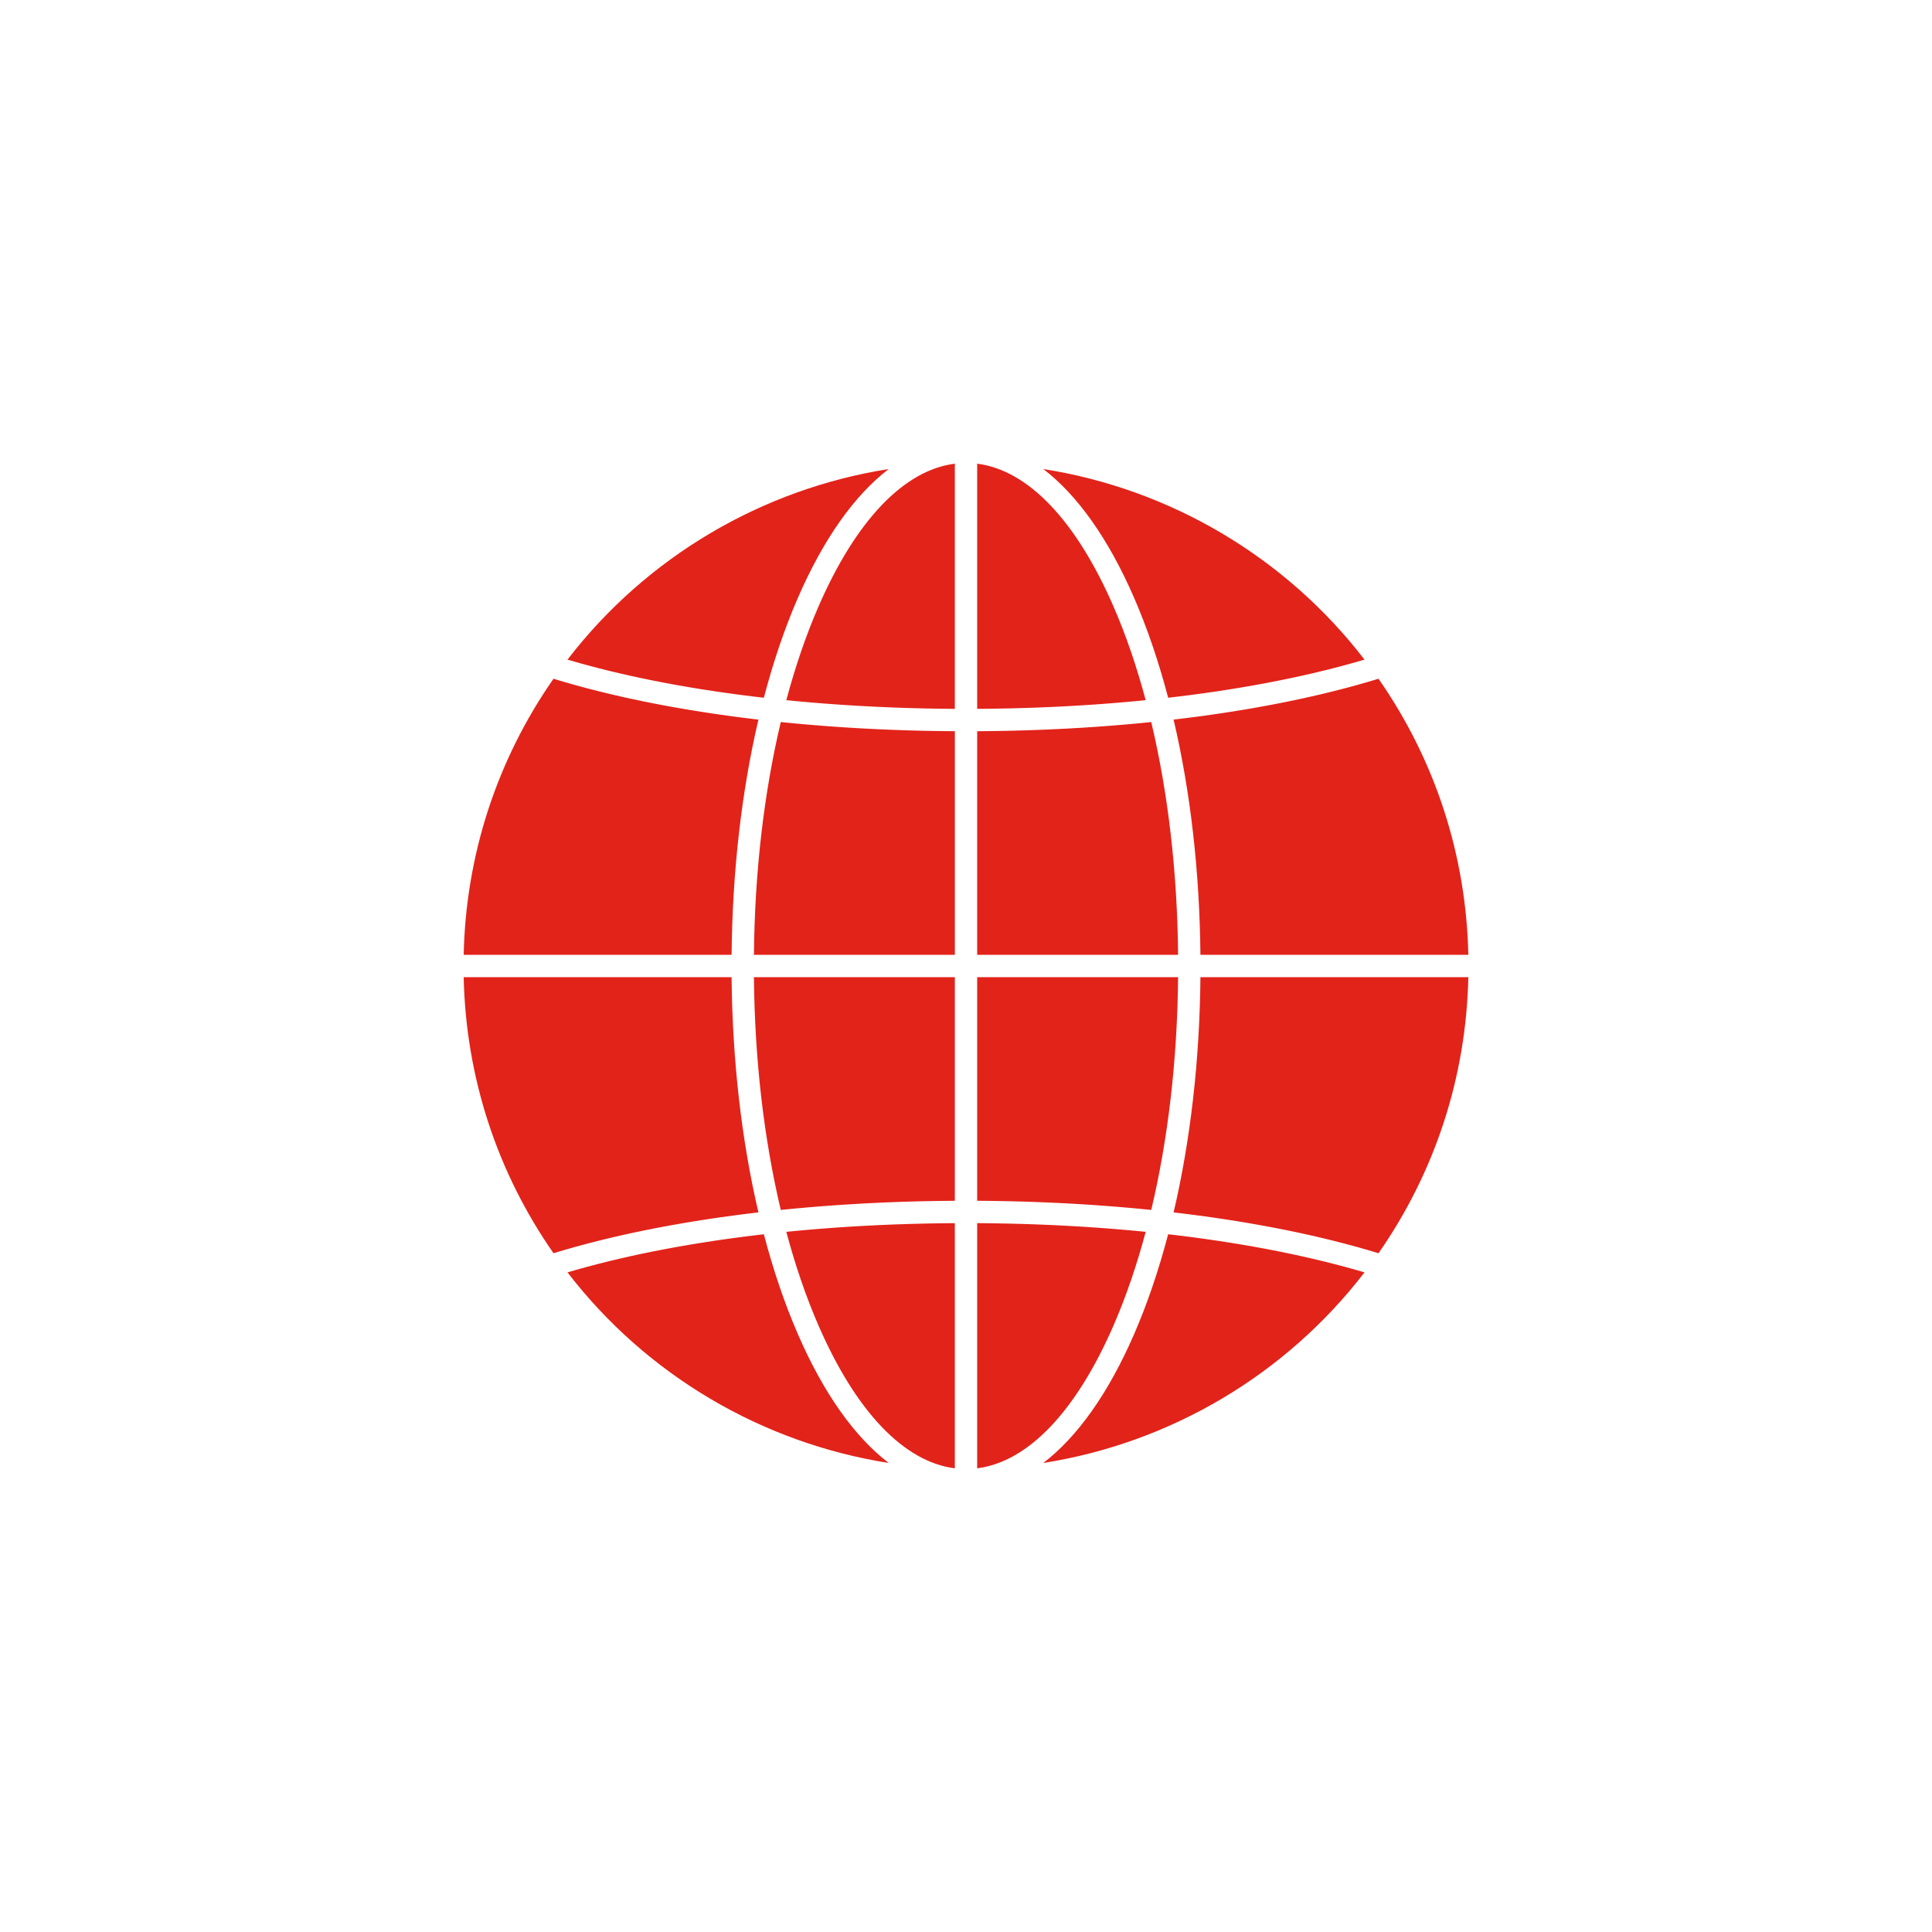 <svg xmlns="http://www.w3.org/2000/svg" width="150" height="150" viewBox="0 0 150 150">
    <g fill="none" fill-rule="evenodd">
        <g>
            <g>
                <g>
                    <g>
                        <path fill="#E2231A" fill-rule="nonzero" d="M74.133 94.965V114c-3.947-.5-7.682-4.401-10.598-11.115-.96-2.212-1.791-4.644-2.486-7.245l.454-.045c.158-.016.317-.03.476-.045l.566-.052.48-.041.57-.047.485-.038c.19-.015.381-.03.573-.043l.49-.035.576-.038.494-.031.582-.034.493-.027.593-.03.491-.023c.201-.01.402-.018.604-.026l.485-.02.618-.02.48-.016c.21-.007.423-.012.635-.017.155-.004.31-.009.467-.012.224-.005.448-.01.673-.013l.434-.008c.248-.004.497-.006.746-.009l.369-.004h.25zm1.86.001h.125l.367.005c.25.002.499.004.747.008l.434.008.673.013c.156.003.312.008.467.012.212.005.424.01.636.017l.479.015.618.022.485.02c.202.007.403.016.604.025l.491.023.593.03.493.028.583.033.493.031.577.039c.163.01.326.023.488.034l.576.043.482.038c.191.015.382.03.572.047l.478.041.569.052.473.045.456.045c-.696 2.6-1.527 5.033-2.487 7.245-2.916 6.714-6.651 10.615-10.598 11.115V94.966h.25zm-16.688.861c.731 2.785 1.614 5.387 2.64 7.75 1.994 4.592 4.402 7.979 7.053 10.006-9.82-1.542-18.804-6.815-24.937-14.796l.24-.07.378-.11.439-.123.383-.105.45-.12.387-.102c.154-.04.308-.078.463-.117l.387-.097c.16-.04.32-.078.481-.116l.385-.092.499-.114.382-.087.524-.113.369-.08c.187-.04.376-.077.565-.116l.343-.07c.218-.044.439-.086.66-.128l.26-.05c.31-.06.621-.117.935-.173l.051-.009c.297-.053.595-.105.896-.155l.294-.049c.22-.036.441-.073.664-.108l.365-.057.603-.093.406-.059.574-.083.426-.058.566-.076c.146-.02.293-.038.44-.057l.56-.07.456-.054.413-.049zm31.39 0l.417.049.45.054.565.07.437.056.57.077.421.058c.195.027.388.056.581.084l.4.058.611.094.357.055c.227.036.453.074.678.111l.28.046c.315.053.628.108.939.163l.007.002c.315.056.628.113.939.172l.242.047c.226.044.453.087.677.132l.33.068.578.119.36.077.533.116.376.085.504.116.38.09.486.117.383.096.468.119.383.1.454.121.38.105.442.124.375.108.241.072c-6.133 7.98-15.117 13.253-24.937 14.796 2.65-2.029 5.059-5.415 7.053-10.008 1.026-2.362 1.909-4.964 2.64-7.749zM56.8 75.868c.06 6.47.779 12.694 2.084 18.262l-.382.045-.492.06-.54.069c-.163.02-.325.042-.487.064l-.535.072-.483.068-.527.076-.478.072-.52.08-.476.076-.51.084-.471.08-.505.088-.466.083-.495.091-.462.088-.487.095-.457.091-.478.099-.453.095-.47.102-.446.1c-.154.034-.307.07-.46.105l-.443.104-.45.108-.438.108-.438.111-.435.113c-.144.037-.286.076-.428.114l-.429.116-.418.118-.423.12-.408.12-.418.126-.102.03C38.567 90.975 36.167 83.595 36 75.869zm57.201 0c-.167 7.726-2.567 15.106-6.973 21.433l-.105-.031-.409-.123c-.138-.04-.276-.082-.416-.122l-.415-.119-.426-.12-.422-.114-.435-.116-.429-.11c-.147-.039-.295-.077-.444-.114l-.432-.106-.456-.11-.439-.103-.463-.106-.444-.098c-.157-.035-.314-.07-.472-.103l-.45-.095-.481-.1-.454-.09-.49-.096-.46-.087-.497-.091-.465-.083-.505-.089-.47-.079-.512-.084-.474-.076-.522-.08-.477-.072-.528-.076-.481-.068-.537-.072-.485-.064c-.18-.024-.36-.046-.541-.069l-.492-.06-.382-.045c1.305-5.568 2.024-11.791 2.083-18.262zm-22.534 0c-.06 6.422-.78 12.584-2.085 18.071l-.537-.053-.5-.049-.572-.052-.498-.044c-.192-.017-.385-.032-.578-.048-.167-.014-.334-.028-.502-.04-.194-.016-.389-.03-.584-.044l-.504-.037-.591-.04-.505-.032-.595-.035-.51-.029-.602-.03-.508-.025-.612-.026c-.169-.007-.337-.015-.506-.021l-.625-.022-.5-.017-.647-.017c-.16-.004-.321-.01-.482-.013l-.695-.013-.44-.008-.77-.01-.372-.003-.28-.001V75.868zm-17.333 0v17.361c-.093 0-.186 0-.279.002-.124 0-.248.002-.372.004-.257.002-.514.005-.77.009l-.44.008-.695.013-.482.013-.648.017-.499.017-.625.022-.505.02-.613.027-.508.025-.602.03-.51.03-.595.034c-.169.01-.336.022-.504.033-.198.013-.396.025-.592.039l-.505.037-.583.043-.503.04-.577.049-.499.044-.572.052-.5.049-.536.053c-1.306-5.487-2.026-11.649-2.086-18.071h15.6zM60.62 56.06l.538.053.498.049.572.052.499.044.577.048.504.04c.192.016.386.03.579.044l.51.037.586.039.508.033.595.035.51.029.606.03.503.025c.205.01.411.018.617.026.168.007.334.015.502.021l.633.022.49.017.656.017c.158.004.316.01.475.013l.695.013.44.008.77.01.372.003.28.001v17.362h-15.6c.06-6.422.78-12.584 2.085-18.071zm46.408-3.362c4.406 6.327 6.806 13.707 6.973 21.433H93.2c-.058-6.47-.777-12.694-2.083-18.262l.385-.045.483-.06c.184-.022.368-.045.55-.069l.48-.063.54-.073.476-.067c.18-.026.358-.051.536-.078l.47-.07.53-.082.462-.074.526-.086.457-.077.518-.09.451-.082c.171-.03.342-.062.512-.094l.445-.084.505-.099.438-.087.499-.103.432-.091.49-.107.427-.095.482-.11.42-.098.475-.115.412-.101.468-.12.405-.104c.154-.04.307-.082.46-.123l.396-.108.454-.127.388-.11.444-.132c.127-.038.255-.075.382-.114l.112-.033zm-64.054 0l.112.033.384.115.441.13.392.112c.15.042.299.085.45.126l.4.109.456.122.41.105c.153.04.307.08.463.118.138.035.277.069.416.102.156.039.313.077.47.114l.426.1.477.109.431.096.485.105.437.092.493.102.445.089.498.097.452.086.505.093.457.082.513.09.462.077c.173.03.347.058.52.086l.468.074c.174.028.35.055.525.081l.474.072.531.076.48.068c.179.025.358.049.538.072l.483.064.545.069.487.06.384.045c-1.305 5.568-2.024 11.791-2.083 18.262H36c.167-7.726 2.567-15.106 6.973-21.433zm46.408 3.362c1.306 5.487 2.026 11.649 2.086 18.071h-15.6V56.771l.28-.002.371-.004c.257-.002.514-.005.77-.009l.44-.008.695-.013.475-.013.657-.017.489-.017.633-.022.501-.02.618-.027.503-.025.606-.03.509-.03c.198-.01.397-.022.596-.034.17-.01.338-.022.507-.033l.588-.04c.17-.011.339-.024.508-.036l.581-.044.501-.04c.194-.016.387-.031.58-.048l.496-.044.575-.052.495-.049.54-.053zM75.867 36c3.947.5 7.682 4.401 10.598 11.116.96 2.211 1.791 4.643 2.486 7.244l-.454.045-.476.045-.564.051c-.16.015-.322.029-.483.042l-.567.047-.488.038-.571.043-.49.035-.578.038-.492.03c-.194.013-.388.024-.582.035l-.495.027-.59.03-.493.023c-.201.01-.403.018-.604.026l-.485.02-.618.02c-.16.006-.32.012-.48.016-.211.007-.423.012-.635.017l-.467.012c-.224.006-.448.01-.673.013l-.434.008-.747.009-.367.004h-.251zm-1.734 0v19.034h-.25l-.368-.005-.747-.008-.434-.008-.673-.013-.467-.012c-.212-.006-.424-.01-.635-.017l-.48-.016-.618-.021-.485-.02-.604-.025-.493-.024c-.197-.01-.394-.019-.59-.03-.165-.008-.33-.017-.494-.027l-.583-.034-.492-.03-.578-.039-.49-.035-.571-.042-.488-.038-.567-.047-.483-.042-.564-.051-.475-.045-.455-.045c.695-2.601 1.526-5.033 2.486-7.245C66.451 40.401 70.186 36.5 74.133 36zm-5.135.416c-2.65 2.028-5.058 5.415-7.053 10.007-1.026 2.362-1.909 4.964-2.64 7.75l-.419-.05-.448-.053-.563-.071-.44-.056-.567-.077-.423-.058-.582-.084-.398-.058c-.203-.03-.403-.061-.605-.093l-.365-.056-.67-.11c-.095-.015-.191-.03-.287-.047-.312-.053-.623-.107-.932-.162l-.014-.002c-.314-.057-.627-.114-.937-.173l-.265-.051c-.219-.042-.438-.084-.654-.128l-.344-.07c-.188-.038-.377-.076-.564-.116l-.367-.079-.527-.114-.381-.087-.498-.114-.388-.092-.478-.115-.39-.098c-.154-.039-.308-.077-.461-.117l-.389-.102c-.15-.04-.299-.079-.447-.12l-.387-.105-.435-.123-.381-.11-.238-.07c6.133-7.98 15.117-13.254 24.937-14.796zm12.004 0c9.82 1.542 18.803 6.815 24.937 14.796l-.239.07c-.126.037-.252.074-.38.11l-.437.123-.384.106-.45.12-.387.101-.462.118-.389.097-.48.115-.385.092c-.166.039-.333.077-.5.114l-.38.087-.527.114-.367.079c-.187.04-.376.078-.565.116l-.343.07c-.217.044-.437.086-.658.128-.087.017-.173.035-.261.051-.31.059-.623.116-.937.173l-.014.002c-.309.056-.62.11-.933.162l-.285.047-.671.11c-.121.02-.244.038-.365.057l-.605.093-.398.058-.582.083-.423.058-.567.077c-.146.02-.293.037-.44.056l-.563.071-.448.054-.419.048c-.731-2.785-1.614-5.386-2.64-7.749-1.994-4.592-4.402-7.979-7.053-10.007z" transform="translate(-415 -1649) translate(374 716) translate(0 619) translate(41 314)"/>
                        <path d="M0 0H150V150H0z" transform="translate(-415 -1649) translate(374 716) translate(0 619) translate(41 314)"/>
                    </g>
                </g>
            </g>
        </g>
    </g>
</svg>

